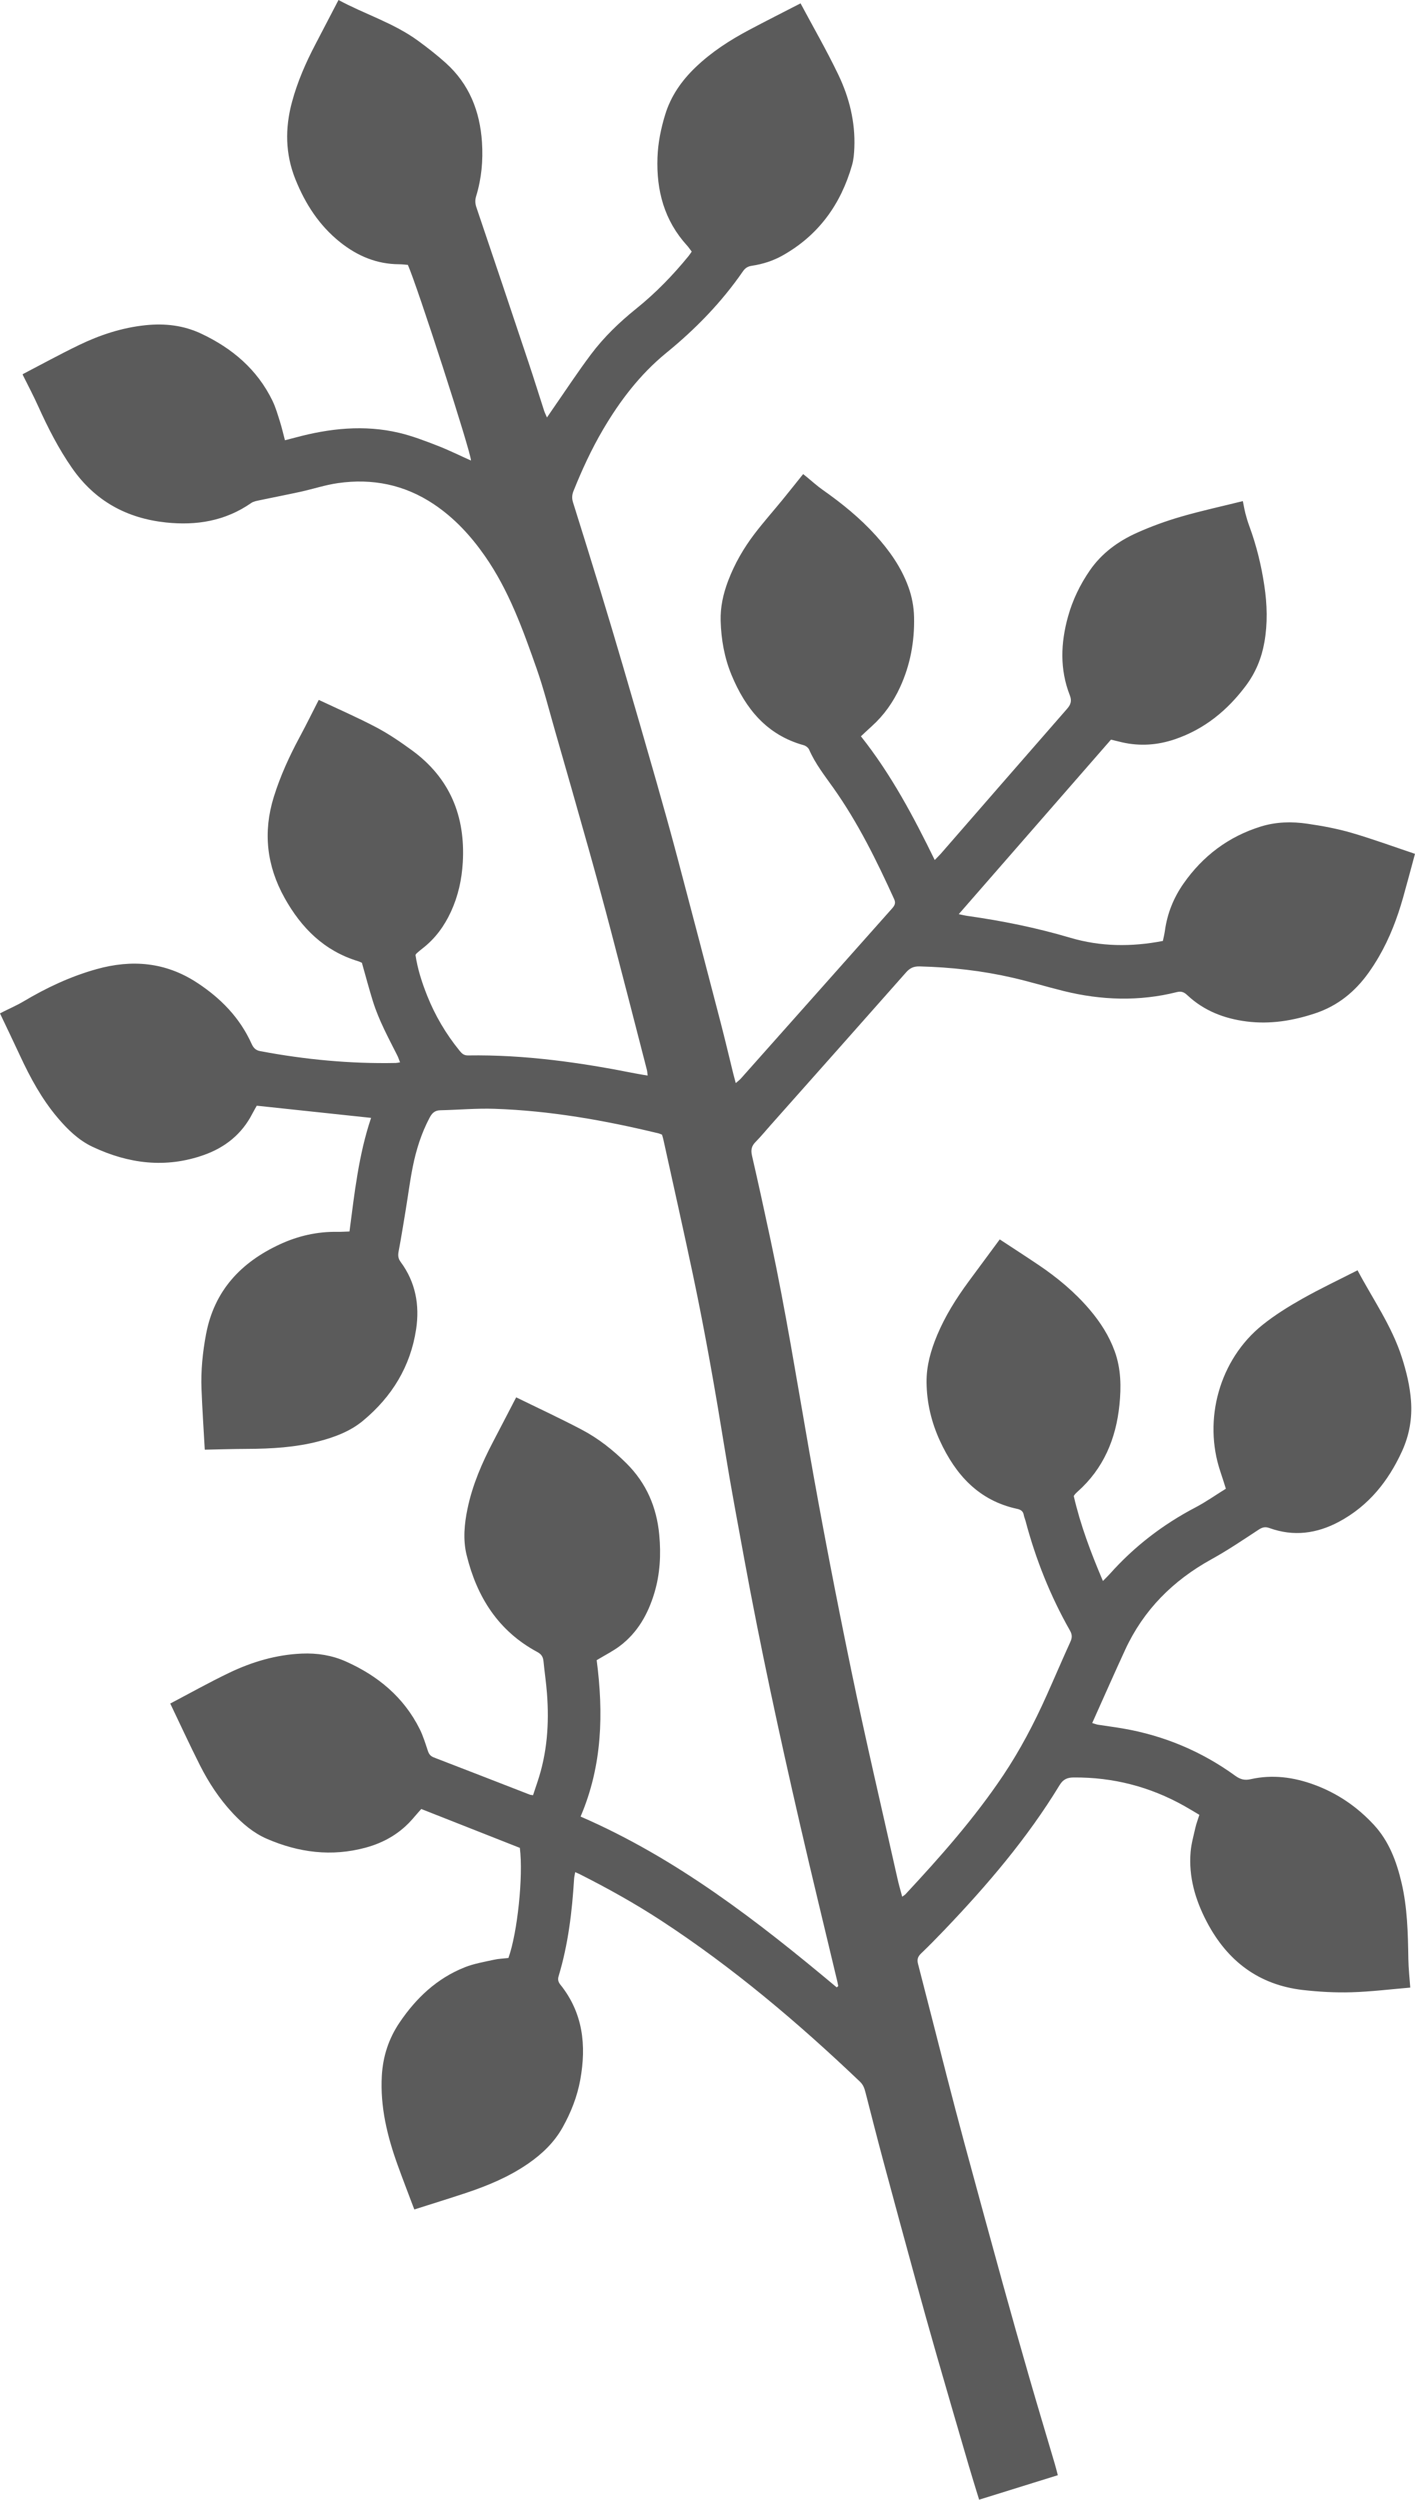 <?xml version="1.0" encoding="UTF-8" standalone="no"?><!DOCTYPE svg PUBLIC "-//W3C//DTD SVG 1.1//EN" "http://www.w3.org/Graphics/SVG/1.1/DTD/svg11.dtd"><svg width="100%" height="100%" viewBox="0 0 4500 7945" version="1.1" xmlns="http://www.w3.org/2000/svg" xmlns:xlink="http://www.w3.org/1999/xlink" xml:space="preserve" xmlns:serif="http://www.serif.com/" style="fill-rule:evenodd;clip-rule:evenodd;stroke-linejoin:round;stroke-miterlimit:2;"><g id="extras"><g id="bush-rtl-large"><path d="M4484.99,6316.73c-62.181,5.217 -124.705,13.067 -187.41,14.906c-51.152,1.499 -102.831,-1.392 -153.723,-7.211c-140.792,-16.113 -240.683,-92.192 -305.866,-216.348c-36.571,-69.66 -58.261,-143.134 -51.585,-222.519c2.207,-26.26 9.592,-52.144 15.47,-78.008c2.915,-12.814 7.778,-25.183 12.42,-39.841c-16.582,-9.771 -32.279,-19.417 -48.338,-28.42c-109.178,-61.217 -226.282,-91.288 -351.501,-90.349c-20.198,0.155 -33.305,5.589 -44.797,24.472c-102.516,168.469 -229.797,317.426 -365.575,459.494c-24.516,25.654 -49.378,51.012 -74.999,75.549c-10.206,9.768 -13.209,18.843 -9.596,32.774c30.773,118.589 60.682,237.398 91.234,356.041c18.602,72.214 37.435,144.374 56.95,216.345c40.426,149.073 81.058,298.091 122.213,446.962c27.438,99.244 55.494,198.321 84.07,297.239c26.113,90.385 53.323,180.449 79.959,270.683c3.472,11.755 6.402,23.67 10.213,37.856c-83.81,26.073 -165.557,51.502 -250.307,77.865c-11.22,-36.724 -22.113,-71.116 -32.239,-105.736c-34.631,-118.412 -69.262,-236.831 -103.354,-355.399c-22.078,-76.781 -43.559,-153.734 -64.693,-230.777c-34.522,-125.84 -68.824,-251.748 -102.664,-377.776c-20.26,-75.447 -39.624,-151.143 -58.992,-226.825c-3.153,-12.326 -7.503,-22.904 -17.116,-32.059c-197.035,-187.692 -404.087,-362.946 -632.368,-511.978c-83.354,-54.418 -170.188,-102.673 -258.981,-147.498c-3.887,-1.963 -7.958,-3.555 -14.179,-6.312c-1.362,8.114 -3.075,14.639 -3.479,21.243c-6.424,104.742 -18.808,208.541 -49.277,309.406c-3.205,10.61 -1.203,18.37 5.524,26.745c72.274,89.977 83.192,193.154 63.417,302.318c-9.733,53.702 -29.574,104.001 -56.224,151.612c-26.615,47.55 -64.826,84.024 -109.11,114.674c-61.115,42.304 -128.961,70.515 -198.989,93.792c-53.67,17.839 -107.737,34.478 -163.462,52.235c-1.012,-2.63 -3.168,-8.111 -5.242,-13.627c-15.907,-42.304 -32.251,-84.446 -47.593,-126.953c-33.074,-91.634 -55.972,-185.105 -50.545,-283.716c3.4,-61.77 21.615,-118.181 56.303,-169.565c52.868,-78.315 119.294,-140.9 207.963,-175.997c29.314,-11.6 61.242,-16.874 92.264,-23.75c15.372,-3.407 31.397,-3.884 46.108,-5.571c28.754,-80.121 47.626,-260.169 36.318,-349.994c-102.938,-40.577 -207.583,-81.827 -313.481,-123.568c-9.288,10.6 -17.482,19.704 -25.408,29.036c-40.404,47.56 -91.801,77.61 -151.417,93.799c-108.109,29.352 -212.775,15.888 -314.338,-28.129c-42.196,-18.291 -76.693,-47.607 -107.932,-80.908c-42.843,-45.68 -76.924,-97.619 -104.995,-153.203c-32.709,-64.754 -63.033,-130.714 -94.185,-195.712c60.836,-31.911 122.631,-66.535 186.345,-97.163c73.238,-35.202 150.478,-58.16 232.478,-61.592c48.543,-2.027 95.45,5.318 140.07,25.271c101.978,45.61 183.928,113.43 234.548,214.852c11.016,22.065 18.099,46.169 26.08,69.645c3.399,10.003 8.313,16.274 18.645,20.244c101.856,39.137 203.498,78.819 305.23,118.269c2.406,0.932 5.152,0.971 10.339,1.882c4.624,-13.909 9.241,-27.991 13.993,-42.034c30.953,-91.461 37.665,-185.633 30.364,-281.166c-2.637,-34.486 -7.774,-68.778 -11.142,-103.221c-1.329,-13.605 -7.105,-22.048 -19.551,-28.727c-124.175,-66.665 -192.378,-175.016 -224.932,-308.323c-11.954,-48.959 -7.218,-98.825 3.049,-147.953c15.77,-75.426 46.133,-145.236 81.718,-213.068c24.241,-46.205 48.186,-92.575 72.872,-140.045c67.82,33.215 139.268,66.278 208.844,102.904c52.763,27.777 99.5,64.742 142.013,106.988c63.302,62.904 96.09,139.428 104.23,227.424c5.772,62.424 2.539,124.146 -15.607,184.492c-20.152,67.008 -53.291,126.056 -110.143,168.693c-21.817,16.362 -46.643,28.707 -73.319,44.826c21.809,166.811 18.638,333.94 -51.159,497.02c305.285,132.447 563.337,332.584 814.623,542.899c1.604,-1.412 3.212,-2.821 4.816,-4.233c-0.983,-4.831 -1.828,-9.694 -2.97,-14.488c-39.877,-167.565 -80.826,-334.886 -119.446,-502.737c-64.511,-280.386 -125.514,-561.538 -177.316,-844.598c-20.296,-110.919 -41.26,-221.748 -59.306,-333.043c-30.559,-188.477 -63.142,-376.566 -102.592,-563.38c-30.451,-144.2 -62.897,-287.977 -94.507,-431.93c-1.131,-5.149 -2.785,-10.181 -4.264,-15.499c-3.652,-1.467 -6.769,-3.186 -10.107,-3.992c-171.841,-41.669 -345.461,-72.34 -522.482,-78.333c-57.419,-1.947 -115.063,3.378 -172.62,4.632c-17.539,0.382 -26.322,9.143 -34.136,23.919c-26.004,49.164 -42.528,101.545 -53.37,155.611c-9.06,45.173 -14.855,91.003 -22.344,136.497c-7.197,43.721 -14.165,87.496 -22.424,131.018c-2.467,13.005 -2.489,23.262 5.961,34.645c47.651,64.189 61.13,137.219 49.371,214.668c-17.991,118.51 -77.224,214.278 -168.603,290.187c-40.946,34.01 -90.237,52.394 -141.259,65.657c-74.396,19.334 -150.432,23.619 -226.915,23.97c-44.175,0.202 -88.351,1.614 -134.524,2.521c1.032,1.297 -0.749,0.105 -0.82,-1.181c-3.617,-63.692 -7.862,-127.357 -10.343,-191.092c-2.28,-58.691 3.558,-116.848 14.443,-174.651c26.094,-138.56 110.905,-228.417 235.014,-285.841c57.955,-26.813 118.947,-40.613 183.075,-39.544c11.445,0.188 22.908,-0.625 38.11,-1.091c15.896,-121.79 29.176,-244.147 68.67,-361.089c-122.725,-13.074 -242.008,-25.78 -363.492,-38.724c-3.894,6.965 -9.335,16.029 -14.151,25.411c-33.373,65.01 -86.635,107.373 -154.213,131.303c-121.345,42.972 -239.466,27.886 -353.795,-25.961c-44.833,-21.112 -79.952,-55.534 -111.721,-93.116c-50.275,-59.476 -86.904,-127.227 -119.497,-197.472c-20.448,-44.078 -41.607,-87.824 -63.29,-133.495c2.59,-1.329 7.789,-4.042 13.024,-6.68c20.537,-10.346 41.801,-19.472 61.505,-31.213c73.475,-43.782 150.196,-79.797 232.829,-102.824c112.512,-31.358 219.032,-22.3 318.886,42.861c75.306,49.143 135.876,110.811 173.422,193.422c5.752,12.658 12.096,21.379 27.879,24.349c142.491,26.828 286.033,40.523 431.055,37.651c3.444,-0.069 6.865,-0.979 13.631,-2.001c-3.146,-8.002 -5.307,-15.094 -8.594,-21.615c-28.356,-56.234 -58.645,-111.66 -77.556,-172.057c-12.447,-39.75 -22.999,-80.096 -35.08,-122.581c-2.633,-1.149 -7.222,-3.725 -12.131,-5.212c-107.585,-32.612 -180.59,-105.523 -233.877,-201.218c-56.902,-102.185 -69.096,-208.968 -34.103,-321.235c20.715,-66.462 49.435,-129.142 82.343,-190.232c20.972,-38.926 40.465,-78.651 60.505,-117.795c59.385,28.031 121.92,55.144 182.078,86.787c39.851,20.961 77.549,46.684 114.034,73.265c120.786,87.998 170.517,209.21 161.959,356.403c-3.172,54.542 -14.754,107.171 -37.752,156.956c-21.17,45.834 -50.22,85.592 -90.497,116.617c-6.316,4.867 -12.342,10.112 -18.389,15.314c-1.286,1.106 -2.081,2.782 -3.819,5.181c6.514,44.359 20.354,87.274 37.106,129.315c25.476,63.933 60.191,122.462 103.666,175.832c6.983,8.573 13.608,14.497 26.296,14.299c180.008,-2.818 357.069,22.384 533.059,57.387c11.951,2.377 24.014,4.176 38.222,6.622c-1.026,-7.944 -1.141,-13.063 -2.388,-17.893c-37.481,-145.273 -74.713,-290.613 -112.783,-435.734c-22.75,-86.722 -46.25,-173.256 -70.462,-259.581c-35.957,-128.195 -72.683,-256.174 -109.406,-384.152c-18.851,-65.69 -35.598,-132.17 -58.239,-196.551c-43.757,-124.413 -88.348,-248.793 -164.983,-358.26c-44.693,-63.836 -96.708,-120.194 -161.851,-163.734c-92.863,-62.068 -195.236,-82.65 -304.616,-67.018c-40.169,5.744 -79.255,18.761 -119.044,27.514c-43.248,9.513 -86.773,17.753 -130.089,26.954c-9.281,1.973 -19.57,3.703 -27.059,8.909c-82.271,57.159 -174.069,72.152 -271.386,61.719c-124.909,-13.392 -225.55,-68.514 -298.385,-173.112c-43.367,-62.275 -77.282,-129.246 -108.355,-198.085c-14.901,-33.016 -31.975,-65.05 -48.586,-98.572c-0.307,0.444 0.357,-1.604 1.723,-2.316c58.865,-30.66 117.159,-62.514 176.879,-91.415c67.381,-32.607 137.983,-55.815 213.09,-63.489c61.26,-6.257 120.251,0.557 176.467,27.074c98.434,46.43 177.722,113.412 226.128,212.709c10.404,21.341 16.947,44.661 24.18,67.416c5.849,18.414 10.064,37.344 15.664,58.533c12.204,-3.154 22.279,-5.654 32.298,-8.363c109.329,-29.585 219.826,-41.597 331.324,-15.137c41.162,9.771 81.194,25.173 120.789,40.483c36.173,13.989 71.053,31.329 107.267,47.532c0.427,-25.571 -170.521,-553.756 -200.763,-621.916c-8.551,-0.629 -18.063,-1.907 -27.586,-1.944c-71.418,-0.296 -133.243,-26.423 -188.205,-70.393c-66.152,-52.921 -110.407,-121.392 -141.764,-199.419c-32.461,-80.775 -33.371,-162.396 -11.063,-245.404c17.377,-64.666 43.995,-125.504 75.028,-184.596c24.266,-46.21 48.269,-92.56 73.016,-140.045c81.826,44.479 175.268,72.676 253.732,130.084c30.013,21.966 59.471,44.989 87.144,69.808c74.837,67.12 109.005,153.618 115.414,252.327c3.767,58.04 -1.435,115.287 -18.516,171.07c-3.803,12.427 -3.41,23.316 0.864,35.921c55.862,164.701 111.194,329.583 166.316,494.533c16.875,50.502 32.644,101.364 49.068,152.011c1.839,5.667 4.627,11.028 8.919,21.082c7.464,-10.942 12.634,-18.651 17.934,-26.271c40.519,-58.257 79.474,-117.693 122.057,-174.397c41.133,-54.772 90.493,-102.245 143.954,-145.225c61.798,-49.682 116.692,-106.253 166.738,-167.639c3.27,-4.01 5.99,-8.472 9.636,-13.677c-5.214,-6.835 -9.506,-13.433 -14.74,-19.177c-72.496,-79.539 -97.922,-174.892 -94.11,-280.024c1.679,-46.405 10.834,-91.477 24.378,-135.821c18.132,-59.379 52.343,-108.211 96.639,-150.678c50.378,-48.297 108.347,-85.819 169.621,-118.358c53.843,-28.594 108.312,-56.007 164.377,-84.904c39.475,73.933 82.791,148.95 120.16,226.82c34.827,72.578 54.187,150.258 50.877,231.893c-0.751,18.515 -2.186,37.576 -7.247,55.252c-35.725,124.811 -106.527,223.126 -221.015,287.395c-30.462,17.099 -63.438,27.547 -97.918,32.662c-12.34,1.828 -20.844,7.092 -27.972,17.413c-68.063,98.594 -150.623,183.422 -243.378,259.013c-83.536,68.078 -148.029,152.534 -202.28,245.116c-36.427,62.167 -66.502,127.386 -93.312,194.221c-4.938,12.315 -5.491,23.424 -1.557,35.97c29.209,93.15 58.33,186.331 86.834,279.7c24.877,81.491 49.295,163.127 73.236,244.899c35.165,120.11 70.075,240.296 104.424,360.641c23.143,81.09 45.869,162.313 67.492,243.818c46.209,174.189 91.776,348.55 137.183,522.951c14.317,54.985 27.272,110.324 40.903,165.486c2.073,8.403 4.432,16.737 7.51,28.298c6.918,-6.153 12.337,-10.083 16.684,-14.967c159.853,-179.647 319.576,-359.414 479.479,-539.013c8.143,-9.144 13.816,-16.962 7.725,-30.346c-55.531,-122.083 -114.634,-242.222 -192.296,-352.127c-28.149,-39.84 -58.546,-78.041 -78.235,-123.322c-2.681,-6.166 -10.643,-12.276 -17.344,-14.128c-117.484,-32.504 -185.247,-116.282 -229.567,-223.436c-22.598,-54.635 -32.771,-112.423 -34.501,-171.457c-1.297,-44.064 8.23,-86.375 23.789,-127.416c20.621,-54.381 49.472,-104.337 84.656,-150.308c28.013,-36.599 58.68,-71.159 87.889,-106.856c21.842,-26.697 43.236,-53.759 66.053,-82.187c3.143,2.533 7.674,6.156 12.175,9.819c16.492,13.418 32.232,27.904 49.588,40.089c61.205,42.973 119.07,89.768 169.325,145.403c43.72,48.402 80.881,101.025 103.477,162.989c11.373,31.188 17.403,63.131 18.147,96.307c1.737,77.523 -11.998,151.893 -44.4,222.51c-21.722,47.348 -51.155,89.175 -89.988,124.164c-11.098,9.999 -21.936,20.285 -34.634,32.055c95.808,120.699 166.854,254.299 234.761,393.177c8.194,-8.465 14.483,-14.401 20.137,-20.889c133.496,-153.202 266.774,-306.595 400.623,-459.483c11.861,-13.544 15.748,-25.383 8.956,-42.694c-32.47,-82.777 -29.202,-166.783 -5.759,-250.882c14.664,-52.597 38.175,-101.249 69.154,-146.179c37.904,-54.978 90.23,-93.026 149.954,-119.792c45.119,-20.224 92.069,-37.283 139.561,-51.069c64.504,-18.728 130.301,-32.987 197.27,-49.595c2.51,12.352 4.732,26.073 8.189,39.476c3.544,13.735 7.713,27.377 12.62,40.689c22.51,61.061 37.853,123.976 47.466,188.199c8.97,59.941 10.799,120.081 0.202,180.202c-8.938,50.733 -28.02,96.885 -58.976,138.218c-58.897,78.632 -131.924,138.267 -225.922,170.145c-55.032,18.659 -110.901,22.576 -167.732,9.639c-11.997,-2.728 -23.927,-5.781 -35.242,-8.526c-161.403,184.913 -321.707,368.574 -484.147,554.677c10.585,2.153 18.909,4.306 27.369,5.495c110.783,15.581 220.051,37.748 327.517,69.522c96.13,28.421 193.967,29.429 294.28,10.119c2.19,-10.813 5.04,-21.792 6.565,-32.951c7.478,-54.775 27.705,-104.619 59.218,-149.615c61.564,-87.896 143.199,-149.275 245.926,-181.153c48.229,-14.964 98.267,-16.099 147.63,-8.894c47.237,6.893 94.649,15.592 140.41,28.915c68.605,19.974 135.833,44.685 202.042,66.845c-12.269,45.169 -24.613,92.174 -37.835,138.932c-18.414,65.118 -42.359,128.094 -76.296,186.854c-10.195,17.652 -21.232,34.902 -33.052,51.506c-43.356,60.884 -98.564,105.87 -170.58,129.724c-70.891,23.486 -142.815,35.169 -217.315,25.765c-71.253,-8.992 -135.797,-33.786 -189.018,-83.659c-9.701,-9.089 -18.588,-13.387 -33.024,-9.757c-120.392,30.256 -240.762,26.144 -360.62,-3.519c-54.215,-13.421 -107.74,-29.725 -162.15,-42.228c-97.047,-22.301 -195.597,-33.269 -295.187,-35.87c-18.667,-0.488 -30.896,4.847 -43.204,18.778c-143.343,162.263 -287.307,323.98 -431.106,485.845c-15.914,17.912 -31.119,36.521 -47.944,53.525c-12.568,12.707 -15.267,25.192 -11.206,42.843c20.701,89.988 40.368,180.218 59.631,270.523c47.069,220.637 82.816,443.325 121.8,665.46c41.127,234.343 86.336,468.05 134.525,701.048c45.852,221.694 97.805,442.128 147.241,663.078c4.021,17.973 9.318,35.661 14.555,55.506c5.109,-3.79 8.205,-5.434 10.466,-7.858c111.39,-119.554 219.509,-241.77 310.783,-377.938c53.558,-79.902 97.991,-164.691 137.321,-252.273c25.813,-57.481 50.549,-115.45 76.618,-172.815c5.773,-12.702 5.339,-22.699 -1.496,-34.721c-62.608,-110.139 -109.138,-226.864 -141.584,-349.276c-1.589,-6.004 -4.31,-11.774 -5.336,-17.847c-2.088,-12.373 -9.48,-17.365 -21.322,-19.92c-122.075,-26.343 -195.846,-108.369 -245.595,-216.536c-26.973,-58.647 -41.788,-120.908 -42.424,-185.651c-0.513,-52.228 13.623,-101.754 33.648,-149.647c25.853,-61.834 61.394,-117.99 100.974,-171.738c32.977,-44.783 66.115,-89.443 98.178,-132.798c39.822,26.166 81.379,52.954 122.397,80.544c60.635,40.791 116.555,87.181 164.003,143.101c33.501,39.479 61.181,82.434 79.079,131.566c20.317,55.794 21.039,113.333 15.168,170.897c-10.993,107.838 -50.678,202.576 -133.537,275.971c-2.648,2.349 -5.134,4.895 -7.551,7.486c-1.188,1.274 -2.041,2.868 -4.198,5.975c20.961,91.295 54.187,179.593 92.759,270.057c9.306,-9.497 16.246,-16.04 22.576,-23.132c77.646,-87.01 168.523,-156.648 271.848,-210.723c32.818,-17.174 63.316,-38.782 96.595,-59.428c-6.043,-18.811 -11.423,-36.35 -17.304,-53.721c-56.181,-165.864 -2.825,-357.089 133.232,-466.35c39.175,-31.456 82.509,-58.435 126.349,-83.189c57.575,-32.507 117.541,-60.776 176.468,-90.862c47.864,90.584 108.788,176.392 140.965,276.943c14.4,45.006 25.542,90.685 29.031,137.808c4.13,55.841 -5.274,109.45 -28.752,160.695c-43.742,95.465 -106.624,173.643 -200.456,223.79c-70.555,37.709 -144.247,47.651 -220.817,19.985c-13.027,-4.703 -22.264,-2.926 -34.042,4.798c-49.617,32.528 -98.925,65.906 -150.8,94.529c-121.956,67.303 -215.628,160.683 -274.23,287.712c-35.292,76.509 -69.226,153.643 -104.713,232.587c7.673,2.251 13.086,4.487 18.707,5.376c26.267,4.162 52.683,7.431 78.882,11.954c130.789,22.576 250.224,72.622 357.69,150.522c15.65,11.34 29.461,14.963 48.778,10.617c68.594,-15.434 135.804,-6.593 201.261,17.327c73.901,27 137.282,70.215 190.558,127.87c47.834,51.765 71.704,115.663 87.596,182.818c18.941,80.018 20.592,161.707 21.911,243.44c0.498,30.838 4.045,61.624 6.094,90.844" style="fill:#333;fill-opacity:0.8;fill-rule:nonzero;"/></g></g></svg>